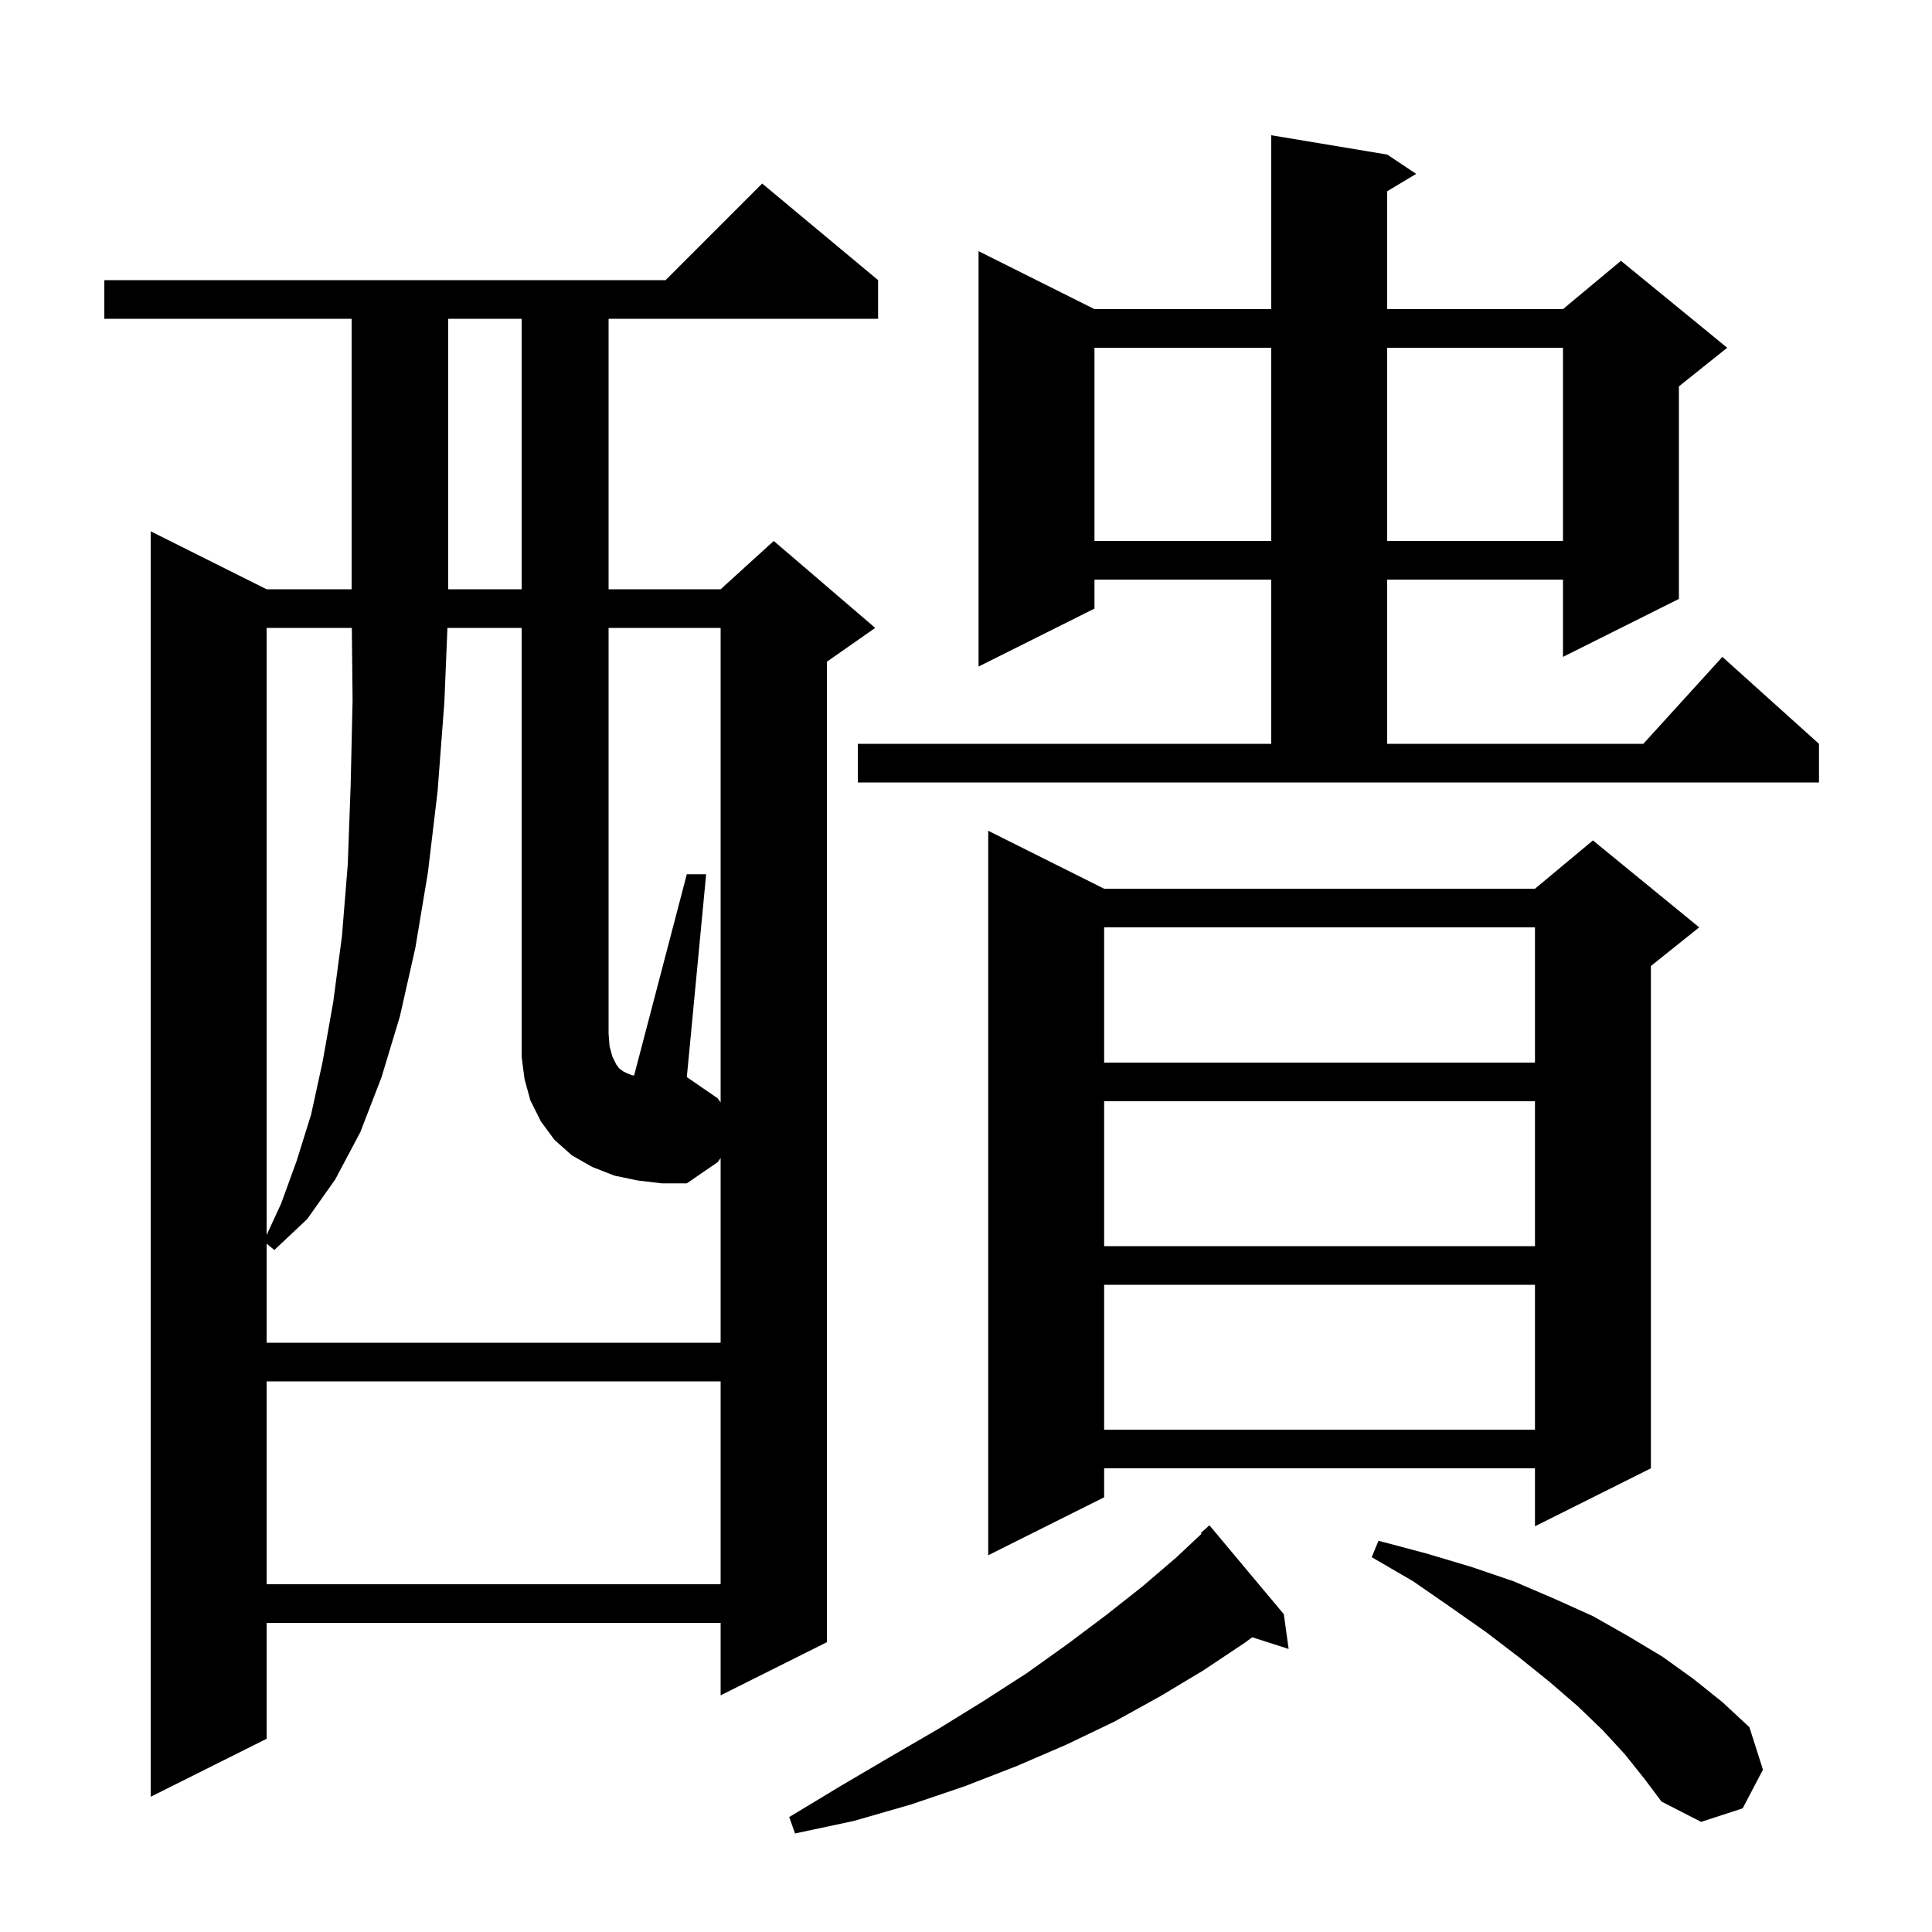 <svg xmlns="http://www.w3.org/2000/svg" xmlns:xlink="http://www.w3.org/1999/xlink" version="1.1" baseProfile="full" viewBox="0 0 200 200" width="200" height="200">
<g fill="black">
<path d="M 132.9 167.1 L 133.4 170.7 L 129.634 169.49 L 128.8 170.1 L 124.6 172.9 L 120.1 175.6 L 115.4 178.2 L 110.4 180.6 L 105.3 182.8 L 99.9 184.9 L 94.3 186.8 L 88.4 188.5 L 82.3 189.8 L 81.7 188.1 L 87.0 184.9 L 92.1 181.9 L 97.1 179.0 L 101.8 176.1 L 106.3 173.2 L 110.5 170.2 L 114.5 167.2 L 118.3 164.2 L 121.8 161.2 L 124.379 158.777 L 124.3 158.7 L 125.2 157.9 Z M 168.2 181.6 L 165.9 179.1 L 163.3 176.6 L 160.4 174.1 L 157.3 171.6 L 153.9 169.0 L 150.2 166.4 L 146.3 163.7 L 142.0 161.2 L 142.7 159.5 L 147.6 160.8 L 152.3 162.2 L 156.7 163.7 L 160.9 165.5 L 164.9 167.3 L 168.6 169.4 L 172.1 171.5 L 175.3 173.8 L 178.3 176.2 L 181.1 178.8 L 182.5 183.2 L 180.4 187.2 L 176.1 188.6 L 172.0 186.5 L 170.2 184.1 Z M 90.9 29.0 L 90.9 33.0 L 63.0 33.0 L 63.0 61.0 L 74.6 61.0 L 80.1 56.0 L 90.6 65.0 L 85.6 68.5 L 85.6 170.0 L 74.6 175.5 L 74.6 168.0 L 27.6 168.0 L 27.6 180.0 L 15.6 186.0 L 15.6 55.0 L 27.6 61.0 L 36.4 61.0 L 36.4 33.0 L 10.8 33.0 L 10.8 29.0 L 68.9 29.0 L 78.9 19.0 Z M 27.6 143.0 L 27.6 164.0 L 74.6 164.0 L 74.6 143.0 Z M 114.3 92.0 L 158.9 92.0 L 164.9 87.0 L 175.9 96.0 L 170.9 100.0 L 170.9 152.0 L 158.9 158.0 L 158.9 152.0 L 114.3 152.0 L 114.3 155.0 L 102.3 161.0 L 102.3 86.0 Z M 114.3 133.0 L 114.3 148.0 L 158.9 148.0 L 158.9 133.0 Z M 74.6 114.13 L 74.6 65.0 L 63.0 65.0 L 63.0 107.0 L 63.1 108.3 L 63.4 109.4 L 63.8 110.2 L 64.1 110.6 L 64.5 110.9 L 64.9 111.1 L 65.4 111.3 L 65.643 111.335 L 71.1 90.5 L 73.1 90.5 L 71.1 111.5 L 74.3 113.7 Z M 114.3 114.0 L 114.3 129.0 L 158.9 129.0 L 158.9 114.0 Z M 27.6 65.0 L 27.6 127.85 L 29.1 124.6 L 30.7 120.2 L 32.2 115.4 L 33.4 109.9 L 34.5 103.7 L 35.4 96.9 L 36.0 89.5 L 36.3 81.3 L 36.5 72.5 L 36.421 65.0 Z M 114.3 96.0 L 114.3 110.0 L 158.9 110.0 L 158.9 96.0 Z M 88.8 77.0 L 131.6 77.0 L 131.6 60.0 L 113.3 60.0 L 113.3 63.0 L 101.3 69.0 L 101.3 26.0 L 113.3 32.0 L 131.6 32.0 L 131.6 14.0 L 143.6 16.0 L 146.6 18.0 L 143.6 19.8 L 143.6 32.0 L 161.8 32.0 L 167.8 27.0 L 178.8 36.0 L 173.8 40.0 L 173.8 62.0 L 161.8 68.0 L 161.8 60.0 L 143.6 60.0 L 143.6 77.0 L 170.118 77.0 L 178.3 68.0 L 188.3 77.0 L 188.3 81.0 L 88.8 81.0 Z M 46.4 33.0 L 46.4 61.0 L 54.0 61.0 L 54.0 33.0 Z M 113.3 36.0 L 113.3 56.0 L 131.6 56.0 L 131.6 36.0 Z M 143.6 36.0 L 143.6 56.0 L 161.8 56.0 L 161.8 36.0 Z M 66.0 122.2 L 63.6 121.7 L 61.3 120.8 L 59.2 119.6 L 57.4 118.0 L 56.0 116.1 L 54.9 113.9 L 54.3 111.7 L 54.0 109.4 L 54.0 65.0 L 46.318 65.0 L 46.0 72.7 L 45.3 81.9 L 44.3 90.3 L 43.0 98.1 L 41.4 105.2 L 39.5 111.5 L 37.3 117.2 L 34.7 122.1 L 31.8 126.2 L 28.4 129.4 L 27.6 128.745 L 27.6 139.0 L 74.6 139.0 L 74.6 119.87 L 74.3 120.3 L 71.1 122.5 L 68.5 122.5 Z " />
</g>
</svg>
